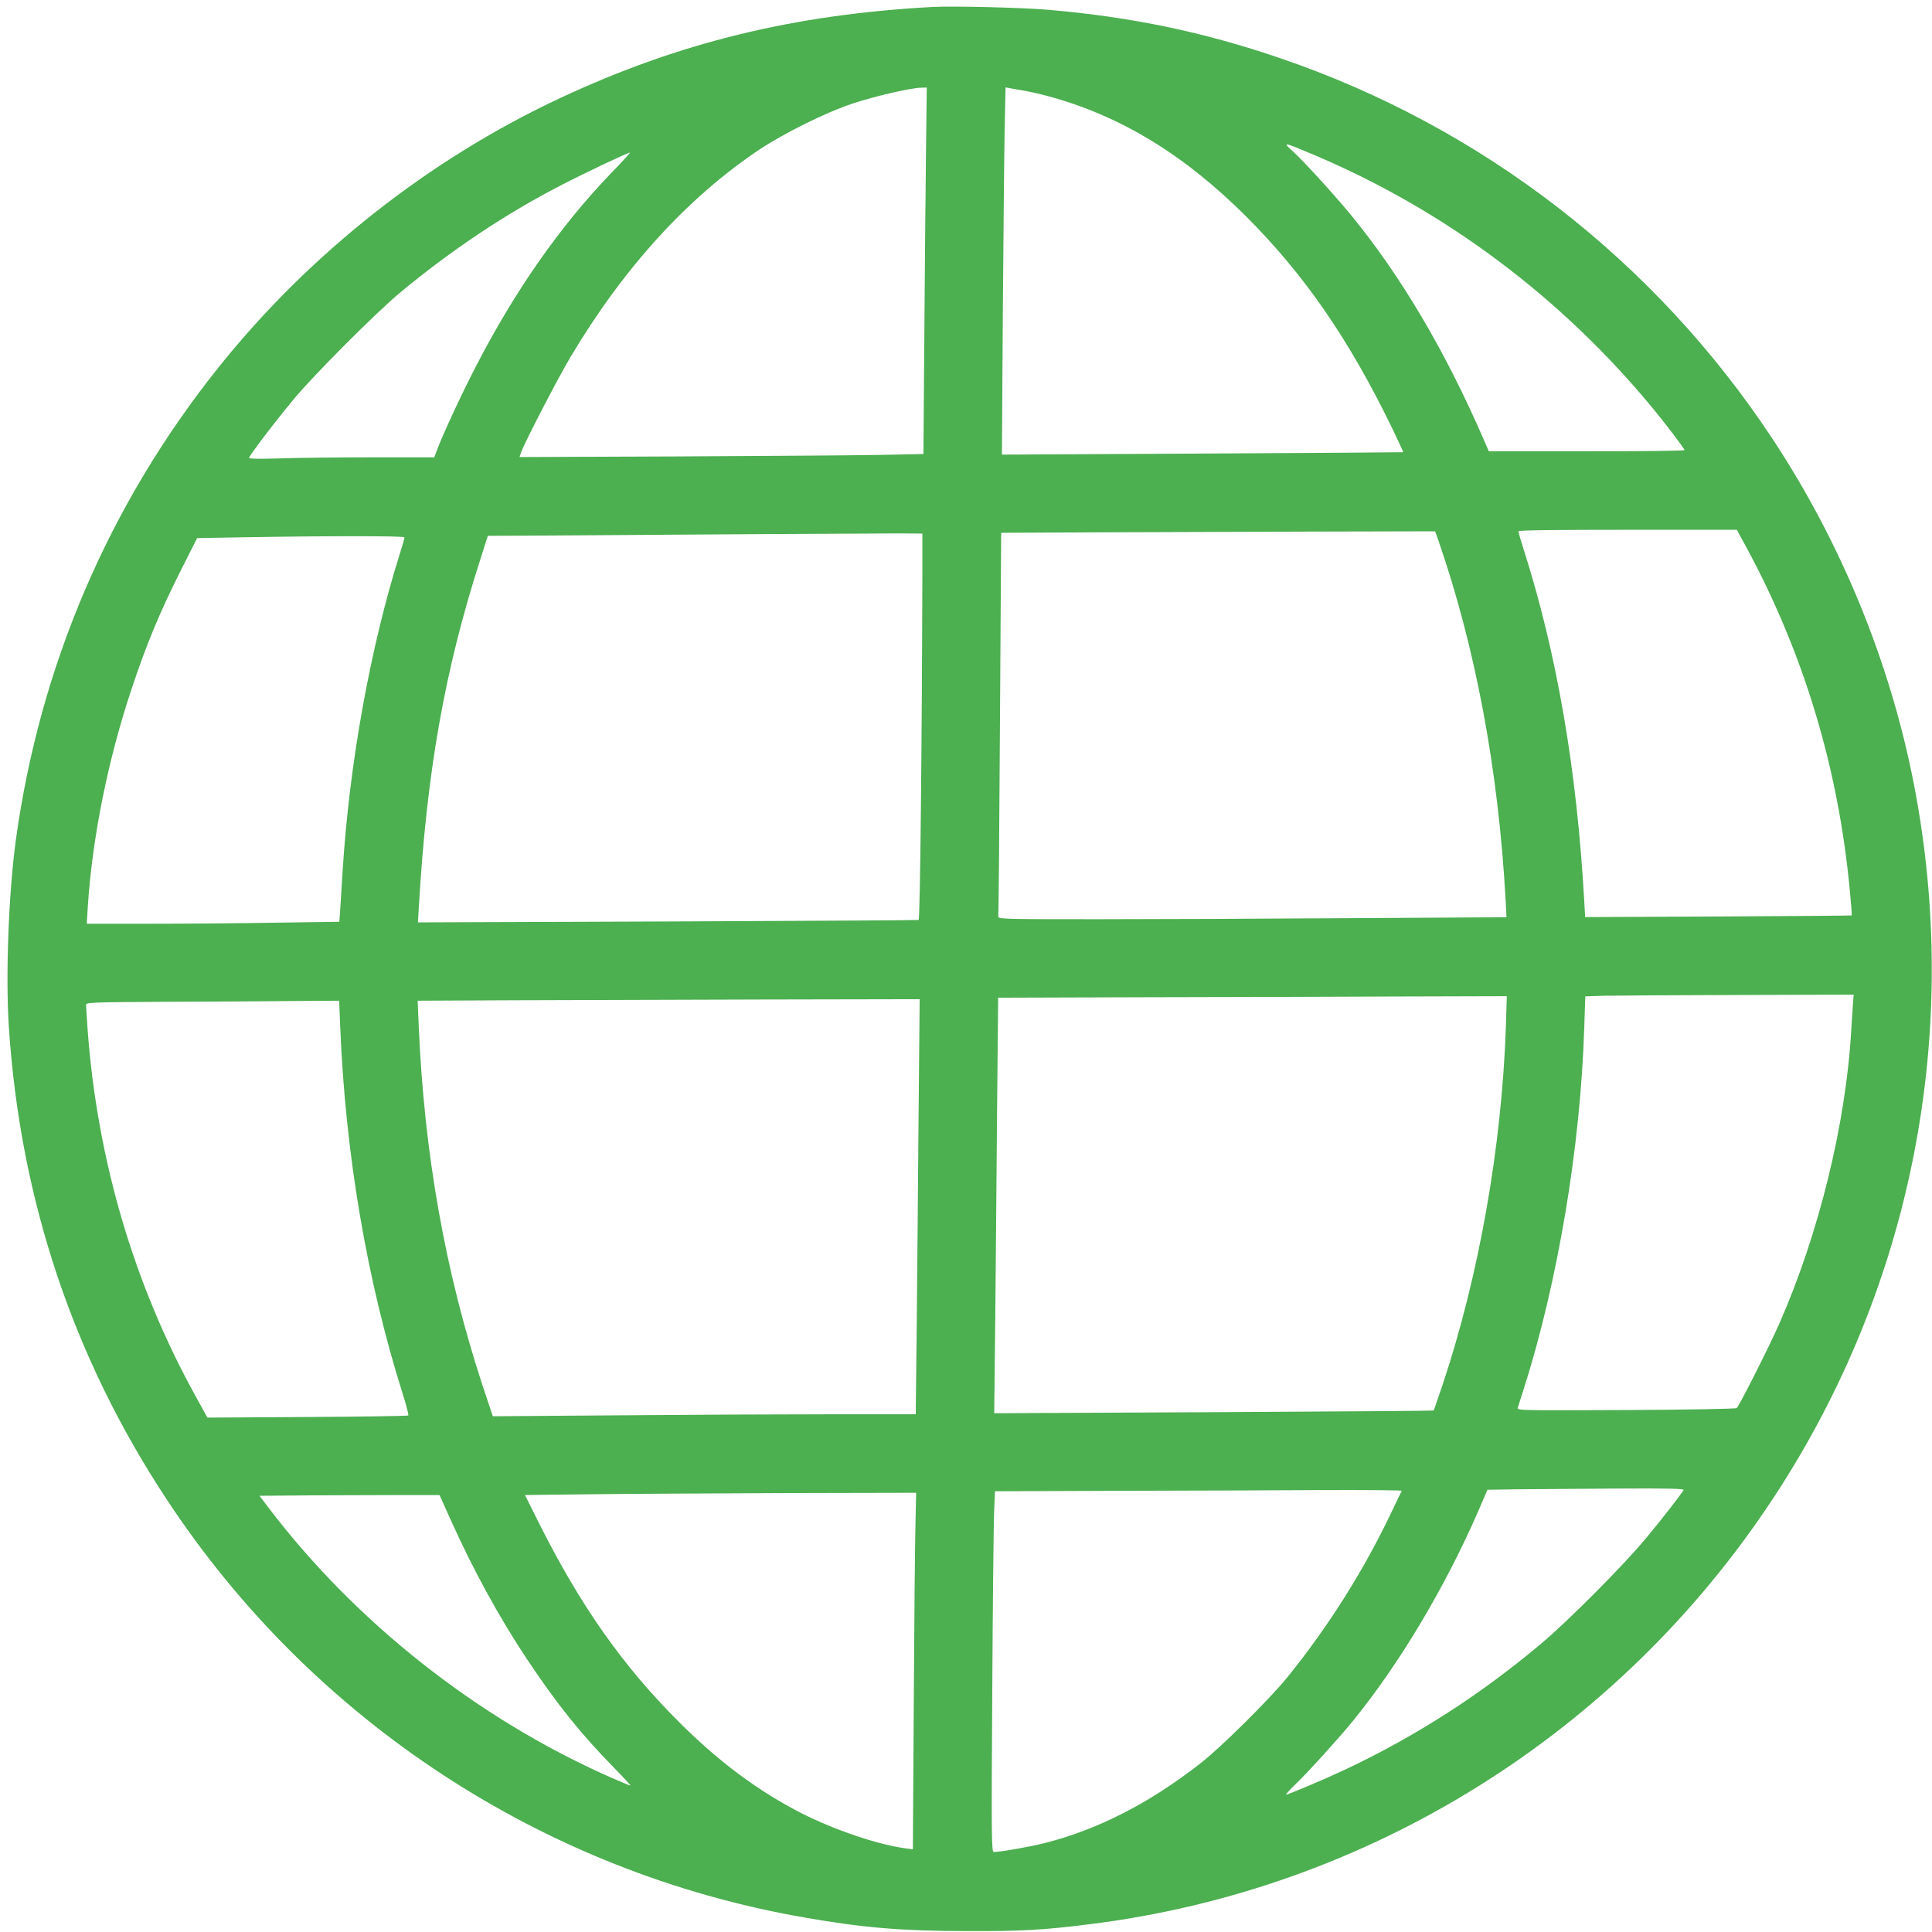 <?xml version="1.0" standalone="no"?>
<!DOCTYPE svg PUBLIC "-//W3C//DTD SVG 20010904//EN"
 "http://www.w3.org/TR/2001/REC-SVG-20010904/DTD/svg10.dtd">
<svg version="1.0" xmlns="http://www.w3.org/2000/svg"
 width="1280pt" height="1280pt" viewBox="0 0 1280 1280"
 preserveAspectRatio="xMidYMid meet">
<g transform="translate(0,1280) scale(0.1,-0.1)"
fill="#4caf50" stroke="none">
<path d="M6180 12754 c-920 -50 -1679 -235 -2465 -602 -869 -405 -1665 -1032
-2268 -1787 -725 -907 -1183 -1976 -1342 -3130 -48 -354 -69 -901 -46 -1245
76 -1139 425 -2184 1046 -3125 965 -1465 2496 -2469 4225 -2769 396 -69 643
-89 1080 -90 361 -1 502 7 805 45 1851 229 3509 1263 4537 2829 917 1395 1248
3085 927 4730 -157 804 -481 1594 -936 2283 -779 1180 -1926 2067 -3263 2522
-506 173 -985 273 -1535 320 -166 15 -636 26 -765 19z m-45 -961 c-3 -236 -8
-782 -11 -1214 l-6 -787 -292 -6 c-160 -3 -762 -7 -1338 -10 l-1046 -4 11 32
c21 62 245 494 327 631 351 590 774 1054 1248 1372 165 110 445 249 621 307
147 49 386 104 454 105 l37 1 -5 -427z m645 407 c36 -6 108 -22 160 -36 479
-129 902 -385 1316 -798 387 -387 680 -812 966 -1400 42 -88 76 -161 75 -162
-1 -1 -600 -5 -1330 -9 l-1329 -7 6 934 c4 513 9 1060 12 1216 l6 283 27 -5
c14 -3 55 -10 91 -16z m1930 -428 c863 -366 1630 -939 2236 -1672 89 -107 214
-272 214 -282 0 -5 -292 -8 -648 -8 l-648 0 -34 78 c-254 585 -549 1085 -879
1487 -106 129 -306 349 -379 416 -79 72 -78 72 138 -19z m-4661 -119 c-339
-352 -639 -781 -900 -1288 -93 -180 -215 -443 -254 -547 l-18 -48 -411 0
c-226 0 -502 -3 -613 -7 -125 -4 -203 -3 -203 3 0 14 171 239 296 389 137 165
541 569 703 705 340 282 694 519 1061 709 160 83 446 219 464 220 4 1 -52 -61
-125 -136z m7519 -2475 c381 -703 611 -1464 687 -2272 9 -92 15 -169 13 -171
-2 -1 -400 -5 -885 -7 l-881 -4 -6 106 c-49 872 -181 1640 -402 2332 -19 59
-34 112 -34 118 0 7 239 10 724 10 l723 0 61 -112z m-2043 55 c250 -718 402
-1530 450 -2394 l6 -116 -1028 -6 c-565 -4 -1324 -7 -1685 -7 -620 0 -657 1
-654 18 2 9 7 585 11 1279 l8 1263 596 3 c328 1 975 3 1438 5 l841 2 17 -47z
m-3414 -213 c-3 -1156 -15 -2312 -25 -2315 -6 -2 -755 -6 -1664 -10 l-1653 -6
6 103 c52 892 170 1564 407 2301 l50 157 217 1 c1104 8 2376 15 2504 15 l158
-1 0 -245z m-3431 220 c0 -5 -13 -51 -29 -102 -198 -627 -337 -1400 -381
-2108 -6 -96 -13 -211 -16 -256 l-6 -81 -420 -6 c-232 -4 -609 -7 -837 -7
l-416 0 7 118 c30 454 133 967 288 1432 99 299 186 508 325 785 l111 220 289
5 c563 10 1085 10 1085 0z m9596 -3097 c-3 -38 -8 -113 -11 -168 -35 -618
-215 -1351 -477 -1945 -67 -153 -266 -546 -282 -559 -6 -5 -336 -11 -733 -13
-722 -3 -723 -3 -717 17 3 11 21 67 40 125 226 712 375 1602 400 2390 l7 209
131 4 c72 1 472 4 889 5 l758 2 -5 -67z m-2299 -142 c-27 -798 -179 -1657
-421 -2380 -30 -89 -56 -165 -58 -166 -2 -2 -657 -7 -1457 -11 l-1454 -7 7
639 c3 351 9 971 12 1376 l7 738 976 3 c537 1 1295 3 1685 5 l709 2 -6 -199z
m-3891 -573 c-3 -414 -9 -1033 -12 -1375 l-7 -623 -577 0 c-317 0 -948 -3
-1401 -7 l-824 -6 -68 204 c-248 755 -387 1538 -423 2386 l-7 163 624 3 c343
1 1092 3 1663 5 l1039 2 -7 -752z m-3832 570 c34 -843 177 -1681 412 -2426 25
-79 43 -147 39 -150 -3 -3 -304 -8 -668 -10 l-663 -4 -77 140 c-411 743 -654
1572 -717 2437 -5 77 -10 148 -10 157 0 17 34 18 538 21 295 1 673 3 838 5
l301 2 7 -172z m8900 -3070 c-20 -34 -140 -188 -248 -318 -148 -179 -515 -548
-696 -700 -403 -339 -830 -613 -1296 -833 -138 -65 -379 -167 -394 -167 -4 0
26 33 67 73 85 82 276 293 374 412 308 378 611 885 830 1387 l64 148 195 3
c107 1 401 3 653 5 364 2 457 -1 451 -10z m-1867 -5 c-3 -5 -32 -66 -66 -137
-184 -388 -418 -759 -690 -1096 -117 -145 -443 -468 -577 -572 -338 -264 -675
-437 -1029 -528 -97 -25 -297 -60 -341 -60 -15 0 -16 97 -10 1053 3 578 9
1116 12 1194 l6 143 817 3 c449 1 1056 3 1349 5 293 1 531 -1 529 -5z m-3222
-225 c-3 -117 -8 -649 -11 -1182 l-6 -968 -47 6 c-183 24 -470 121 -691 233
-284 145 -549 341 -815 608 -365 364 -646 762 -917 1300 l-100 200 423 5 c233
3 817 6 1297 8 l872 2 -5 -212z m-3081 37 c150 -335 324 -652 509 -930 203
-303 352 -489 580 -722 61 -62 107 -113 104 -113 -4 0 -65 25 -135 56 -876
387 -1684 1024 -2262 1784 l-61 80 368 3 c202 1 471 2 596 2 l229 0 72 -160z"/>
</g>
</svg>
